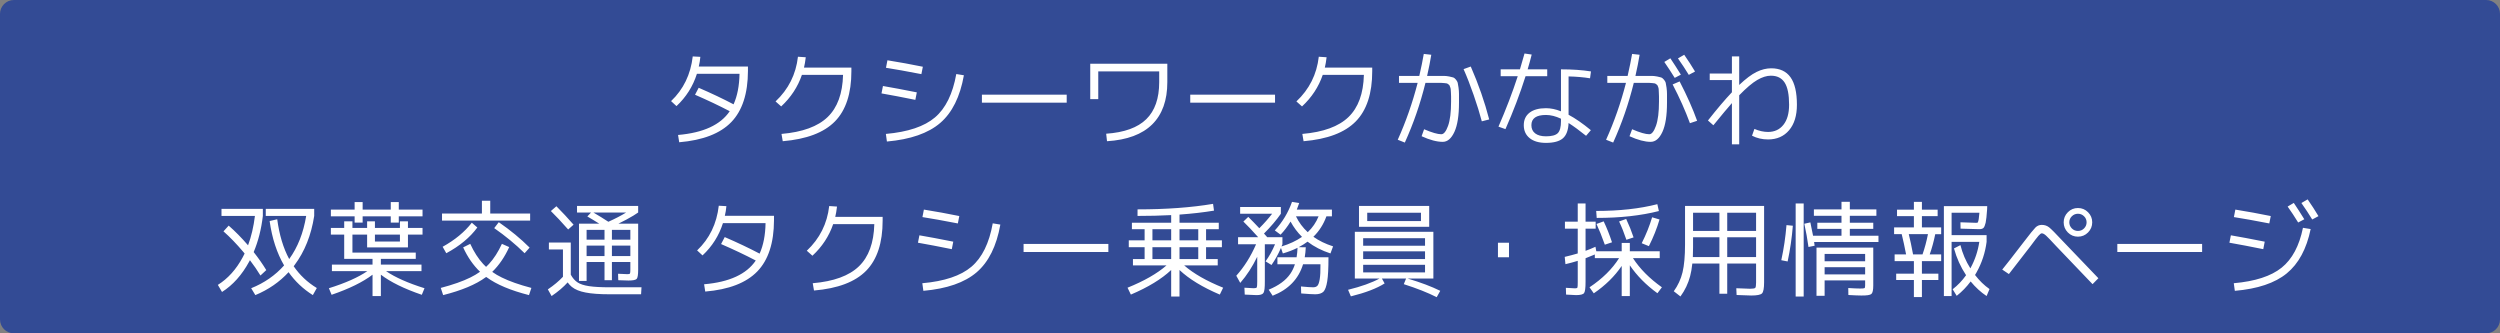 <?xml version="1.0" encoding="utf-8"?>
<!-- Generator: Adobe Illustrator 15.0.2, SVG Export Plug-In  -->
<!DOCTYPE svg PUBLIC "-//W3C//DTD SVG 1.1//EN" "http://www.w3.org/Graphics/SVG/1.1/DTD/svg11.dtd">
<svg version="1.1"
	 xmlns="http://www.w3.org/2000/svg" xmlns:xlink="http://www.w3.org/1999/xlink" xmlns:a="http://ns.adobe.com/AdobeSVGViewerExtensions/3.0/"
	 x="0px" y="0px" width="720px" height="96px" viewBox="0 0 720 96" enable-background="new 0 0 720 96" xml:space="preserve">
<rect x="0" y="0" width="720" height="96" fill="#808080" stroke="none"/>
<defs>
</defs>
<path fill="#334B95" d="M720,92c0,2.209-1.791,4-4,4H4c-2.209,0-4-1.791-4-4V4c0-2.209,1.791-4,4-4h712c2.209,0,4,1.791,4,4V92z"/>
<path fill="#FFFFFF" d="M492.4,23.06h6.39v3.51c-2.021,2.14-4.32,4.85-6.9,8.13l1.561,1.38c2.42-2.979,4.2-5.11,5.34-6.39v11.88h2.1
	V27.44c2.06-2.12,3.795-3.59,5.205-4.41c1.41-0.82,2.715-1.23,3.915-1.23c1.8,0,3.125,0.665,3.976,1.995
	c0.85,1.33,1.274,3.455,1.274,6.375c0,2.48-0.545,4.405-1.635,5.775C512.535,37.315,511.06,38,509.2,38
	c-1.28,0-2.591-0.29-3.931-0.87l-0.689,1.95c1.399,0.72,2.939,1.08,4.62,1.08c2.539,0,4.56-0.885,6.06-2.655s2.25-4.215,2.25-7.335
	c0-3.56-0.615-6.2-1.845-7.92c-1.23-1.72-3.085-2.58-5.565-2.58c-1.38,0-2.785,0.35-4.215,1.05c-1.43,0.7-3.095,1.95-4.995,3.75
	v-8.22h-2.1v4.92h-6.39V23.06z M488.77,34.79c-1.22-3.42-2.899-7.2-5.039-11.34l-2.011,0.87c2,3.84,3.66,7.56,4.98,11.16
	L488.77,34.79z M468.28,23.87c-1.48,5.741-3.391,11.201-5.73,16.38l2.04,0.81c2.479-5.46,4.46-11.19,5.94-17.19h3.479
	c0.48,0,0.825,0,1.035,0s0.48,0.021,0.811,0.06c0.329,0.041,0.55,0.065,0.659,0.075c0.11,0.01,0.26,0.085,0.45,0.225
	c0.19,0.14,0.31,0.24,0.36,0.3c0.05,0.06,0.124,0.23,0.225,0.51c0.1,0.28,0.15,0.5,0.15,0.66c0,0.161,0.015,0.476,0.045,0.945
	s0.045,0.855,0.045,1.155s0,0.791,0,1.47c0,3.02-0.29,5.34-0.87,6.96c-0.58,1.62-1.22,2.43-1.92,2.43c-1.08,0-2.73-0.48-4.95-1.44
	l-0.75,2.01c2.38,1.08,4.41,1.62,6.09,1.62c1.38,0,2.51-0.955,3.391-2.865c0.88-1.91,1.319-4.715,1.319-8.415c0-1.1,0-1.935,0-2.505
	c0-0.57-0.045-1.185-0.135-1.845s-0.17-1.125-0.24-1.395s-0.245-0.57-0.524-0.9c-0.28-0.33-0.535-0.535-0.766-0.615
	c-0.229-0.08-0.625-0.175-1.185-0.285c-0.561-0.11-1.08-0.165-1.56-0.165c-0.48,0-1.181,0-2.101,0h-2.58
	c0.521-2.3,0.92-4.33,1.2-6.09l-2.16-0.24c-0.3,1.76-0.73,3.87-1.29,6.33h-5.85v2.01H468.28z M488.17,20.6
	c-0.94-1.58-1.979-3.189-3.12-4.83l-1.8,1.05c1.16,1.64,2.2,3.22,3.12,4.74L488.17,20.6z M482.32,22.43l1.77-0.93
	c-1.1-1.78-2.11-3.35-3.03-4.71l-1.739,1.05C480.42,19.44,481.42,20.97,482.32,22.43z M449.56,34.91c0,1.68-0.305,2.825-0.915,3.435
	c-0.609,0.61-1.745,0.915-3.404,0.915c-1.341,0-2.375-0.28-3.105-0.84c-0.73-0.56-1.095-1.35-1.095-2.37c0-1.96,1.399-2.94,4.2-2.94
	c1.359,0,2.8,0.36,4.319,1.08V34.91z M437.11,21.95c-1.521,4.68-3.371,9.521-5.551,14.52l2.011,0.72
	c2.239-5.06,4.17-10.14,5.79-15.24h6.239v-1.98h-5.64c0.439-1.459,0.83-2.88,1.17-4.26l-2.07-0.3c-0.52,1.88-0.96,3.4-1.319,4.56
	h-5.55v1.98H437.11z M458.2,20.57c-2.521-0.4-5.4-0.6-8.641-0.6v12.09c-1.479-0.6-2.92-0.9-4.319-0.9
	c-2.04,0-3.615,0.431-4.726,1.29c-1.109,0.86-1.665,2.06-1.665,3.6c0,1.58,0.565,2.825,1.695,3.735
	c1.13,0.91,2.695,1.365,4.695,1.365c2.239,0,3.864-0.44,4.875-1.32c1.01-0.879,1.555-2.35,1.635-4.41c1.44,0.92,3.12,2.15,5.04,3.69
	l1.38-1.62c-2.36-1.939-4.5-3.42-6.42-4.44V22.01c2.32,0.06,4.38,0.24,6.18,0.54L458.2,20.57z M424.42,27.38
	c0.979,2.82,1.76,5.34,2.34,7.56l2.13-0.54c-1.3-5.04-3.07-10.12-5.31-15.24l-2.07,0.75C422.47,22.07,423.439,24.56,424.42,27.38z
	 M408.28,23.87c-1.48,5.741-3.391,11.201-5.73,16.38l2.04,0.81c2.479-5.46,4.46-11.19,5.94-17.19h3.569c0.48,0,0.825,0,1.035,0
	s0.48,0.021,0.811,0.06c0.33,0.041,0.55,0.065,0.66,0.075c0.109,0.01,0.265,0.085,0.465,0.225c0.199,0.14,0.319,0.245,0.359,0.315
	c0.04,0.07,0.11,0.24,0.21,0.51c0.101,0.27,0.155,0.49,0.165,0.66s0.03,0.48,0.061,0.93c0.029,0.45,0.045,0.835,0.045,1.155
	c0,0.32,0,0.81,0,1.47c0,3.04-0.29,5.365-0.87,6.975c-0.58,1.61-1.23,2.415-1.95,2.415c-1.061,0-2.71-0.48-4.95-1.44l-0.72,2.01
	c2.359,1.08,4.39,1.62,6.09,1.62c1.36,0,2.479-0.955,3.36-2.865c0.88-1.91,1.32-4.715,1.32-8.415c0-1.1,0-1.935,0-2.505
	c0-0.57-0.046-1.185-0.136-1.845s-0.17-1.125-0.239-1.395c-0.07-0.27-0.24-0.57-0.511-0.9c-0.27-0.33-0.52-0.535-0.75-0.615
	c-0.229-0.08-0.625-0.175-1.185-0.285c-0.561-0.11-1.08-0.165-1.561-0.165c-0.479,0-1.18,0-2.1,0h-2.7c0.521-2.3,0.92-4.33,1.2-6.09
	l-2.16-0.24c-0.3,1.76-0.73,3.87-1.29,6.33h-5.85v2.01H408.28z M375.43,40.67c6.86-0.581,11.87-2.48,15.03-5.7
	c3.16-3.22,4.74-8.04,4.74-14.46v-1.05h-13.65c0.2-0.8,0.37-1.79,0.51-2.97l-2.25-0.15c-0.58,5.08-2.729,9.37-6.449,12.87l1.62,1.44
	c2.8-2.6,4.789-5.63,5.97-9.09h11.85c-0.14,5.38-1.62,9.431-4.439,12.15c-2.82,2.72-7.251,4.34-13.29,4.86L375.43,40.67z
	 M367.21,29.57v-2.31h-24.42v2.31H367.21z M313.99,28.55h2.31v-7.98h17.55v3.09c0,4.68-1.24,8.235-3.72,10.665
	c-2.48,2.43-6.33,3.825-11.55,4.185l0.24,2.16c5.779-0.36,10.119-1.975,13.02-4.845c2.899-2.87,4.351-6.925,4.351-12.165v-5.31
	h-22.2V28.55z M307.21,29.57v-2.31h-24.42v2.31H307.21z M265.36,21.35l0.42-2.13c-3.32-0.68-6.72-1.3-10.2-1.86l-0.42,2.16
	C257.72,19.92,261.12,20.53,265.36,21.35z M263.62,28.76l0.42-2.16c-3.92-0.78-7.17-1.39-9.75-1.83l-0.42,2.13
	C256.73,27.4,259.979,28.02,263.62,28.76z M255.43,40.76c6.78-0.6,11.895-2.38,15.345-5.34c3.45-2.96,5.725-7.54,6.825-13.74
	l-2.19-0.36c-1.02,5.72-3.065,9.885-6.135,12.495c-3.07,2.61-7.785,4.195-14.145,4.755L255.43,40.76z M225.43,40.67
	c6.859-0.581,11.87-2.48,15.03-5.7c3.16-3.22,4.74-8.04,4.74-14.46v-1.05h-13.65c0.2-0.8,0.37-1.79,0.51-2.97l-2.25-0.15
	c-0.581,5.08-2.73,9.37-6.45,12.87l1.62,1.44c2.8-2.6,4.79-5.63,5.97-9.09h11.85c-0.14,5.38-1.62,9.431-4.44,12.15
	c-2.82,2.72-7.25,4.34-13.29,4.86L225.43,40.67z M210.16,32.03c-2.66,3.94-7.62,6.22-14.88,6.84l0.33,2.1
	c6.82-0.58,11.82-2.515,15-5.805c3.18-3.29,4.78-8.205,4.8-14.745v-1.26h-14.16c0.22-0.9,0.37-1.83,0.45-2.79l-2.19-0.12
	c-0.6,5.2-2.68,9.49-6.24,12.87l1.56,1.44c2.78-2.6,4.74-5.7,5.88-9.3h12.27c-0.06,3.46-0.63,6.39-1.71,8.79
	c-3-1.58-6.35-3.17-10.05-4.77l-1.05,2.01C203.81,28.87,207.14,30.45,210.16,32.03z"/>
<path fill="#FFFFFF" d="M653.56,64.35l0.421-2.13c-3.32-0.68-6.721-1.3-10.2-1.86l-0.42,2.16
	C645.92,62.92,649.319,63.53,653.56,64.35z M651.82,71.76l0.42-2.16c-3.92-0.78-7.17-1.39-9.75-1.83l-0.42,2.13
	C644.93,70.4,648.18,71.021,651.82,71.76z M643.63,83.76c6.56-0.561,11.545-2.235,14.955-5.025s5.705-7.044,6.885-12.765l-2.22-0.36
	c-1.061,5.221-3.11,9.051-6.15,11.49c-3.04,2.44-7.63,3.931-13.77,4.47L643.63,83.76z M667.72,62.25
	c-0.94-1.58-1.979-3.19-3.12-4.83l-1.8,1.05c1.16,1.641,2.2,3.221,3.12,4.74L667.72,62.25z M661.87,64.08l1.77-0.931
	c-1.1-1.779-2.11-3.35-3.029-4.71l-1.771,1.051C659.88,60.95,660.89,62.479,661.87,64.08z M634.21,72.569v-2.31h-24.42v2.31H634.21z
	 M601.36,61.125c-0.801-0.811-1.771-1.215-2.91-1.215c-1.141,0-2.11,0.404-2.91,1.215c-0.8,0.81-1.2,1.775-1.2,2.895
	c0,1.141,0.4,2.115,1.2,2.925c0.8,0.811,1.77,1.216,2.91,1.216c1.14,0,2.109-0.405,2.91-1.216c0.8-0.81,1.199-1.784,1.199-2.925
	C602.56,62.9,602.16,61.935,601.36,61.125z M598.45,66.51c-0.7,0-1.29-0.245-1.771-0.735c-0.479-0.489-0.72-1.074-0.72-1.755
	c0-0.68,0.245-1.26,0.735-1.739c0.489-0.48,1.074-0.721,1.755-0.721c0.68,0,1.265,0.24,1.755,0.721
	c0.49,0.479,0.735,1.06,0.735,1.739c0,0.681-0.24,1.266-0.721,1.755C599.74,66.265,599.149,66.51,598.45,66.51z M578.56,78.93
	l6.271-8.1c1.08-1.46,1.825-2.431,2.235-2.91c0.409-0.48,0.734-0.72,0.975-0.72c0.34,0,0.755,0.225,1.245,0.675
	c0.489,0.45,1.455,1.455,2.895,3.015l10.471,10.95l1.68-1.71l-10.44-10.89c-1.9-2.04-3.149-3.295-3.75-3.766
	c-0.6-0.47-1.3-0.705-2.1-0.705c-0.72,0-1.335,0.255-1.845,0.766c-0.511,0.51-1.636,1.904-3.375,4.185
	c-3.381,4.4-5.44,7.04-6.181,7.92L578.56,78.93z M549.73,67.439h5.52c-0.4,2.04-0.92,3.98-1.56,5.82h-2.73
	C550.54,71,550.13,69.06,549.73,67.439z M551.2,78.81H546.1v1.83h5.101v4.92h2.31v-4.92h4.74v-1.83h-4.74v-3.6h5.55v-1.95h-3.3
	c0.64-1.8,1.17-3.739,1.59-5.82h1.71V65.49h-5.55v-3.24h4.53v-1.86h-4.53v-2.25h-2.31v2.25h-4.86v1.86h4.86v3.24h-5.7v1.949h2.19
	c0.439,1.78,0.859,3.721,1.26,5.82h-3.3v1.95h5.55V78.81z M566.23,79.26c-1.101,1.56-2.391,2.91-3.87,4.05l1.17,1.891
	c1.5-1.181,2.84-2.561,4.02-4.141c1.399,1.7,2.93,3.1,4.59,4.2l0.841-2.01c-1.521-1.06-2.91-2.41-4.171-4.05
	c0.16-0.26,0.311-0.521,0.45-0.78c1.52-2.72,2.479-5.64,2.88-8.76v-1.95h-10.08v-6.45h8.011c-0.08,0.78-0.141,1.34-0.181,1.68
	c-0.04,0.341-0.1,0.62-0.18,0.841c-0.06,0.22-0.13,0.34-0.21,0.359c-0.08,0.021-0.21,0.03-0.39,0.03c-0.841,0-2.341-0.05-4.5-0.15
	l0.029,1.83c2.7,0.101,4.49,0.15,5.37,0.15c0.58,0,0.99-0.12,1.23-0.36s0.45-0.739,0.63-1.5c0.16-0.76,0.3-2.04,0.42-3.84l0.03-0.93
	h-12.48v25.89h2.22v-15.6h7.98c-0.4,2.68-1.24,5.189-2.521,7.529l-0.06,0.091c-1.32-2.101-2.271-4.33-2.85-6.69l-1.86,0.96
	C563.51,74.33,564.67,76.9,566.23,79.26z M537.16,76.95v2.069h-11.67V76.95H537.16z M525.49,73.14h11.67v2.101h-11.67V73.14z
	 M516.34,65.01l-1.83-0.18c-0.28,3.439-0.779,6.81-1.5,10.109l1.83,0.36C515.56,71.939,516.06,68.51,516.34,65.01z M532.75,65.91
	h6.75V64.14h-6.75V62.16h7.65V60.3h-7.65v-2.19h-2.4v2.19H522.4v1.86h7.949v1.979h-6.96v1.771h6.96v1.979h-8.189
	c-0.24-1.3-0.5-2.58-0.78-3.84l-1.74,0.39c0.5,2.24,0.9,4.471,1.2,6.69l1.771-0.36c-0.041-0.359-0.091-0.72-0.15-1.08H541v-1.8
	h-8.25V65.91z M523.15,85.2h2.34v-4.44h11.67v1.44c0,0.439-0.061,0.699-0.18,0.779c-0.12,0.08-0.53,0.12-1.23,0.12
	c-0.78,0-1.931-0.05-3.45-0.149l0.03,2.01c1.74,0.1,2.979,0.149,3.72,0.149c1.58,0.021,2.55-0.13,2.91-0.449
	c0.36-0.32,0.54-1.141,0.54-2.46V71.31h-16.35V85.2z M519.46,85.41V58.59h-2.31v26.82H519.46z M495.19,74.04h-7.65
	c0.04-0.88,0.06-1.811,0.06-2.79v-2.91h7.591V74.04z M505.75,68.34v5.7h-8.31v-5.7H505.75z M487.6,66.51v-5.25h7.591v5.25H487.6z
	 M497.44,61.26h8.31v5.25h-8.31V61.26z M485.29,70.41c0,3.359-0.24,6.029-0.72,8.01c-0.48,1.979-1.32,3.8-2.521,5.46l1.92,1.5
	c1.3-1.78,2.23-3.729,2.79-5.85c0.28-1.061,0.49-2.271,0.63-3.631h7.801v8.7h2.25v-8.7h8.31v5.49c0,0.84-0.08,1.346-0.24,1.516
	c-0.16,0.169-0.66,0.255-1.5,0.255c-0.34,0-1.66-0.051-3.96-0.15l0.09,1.95c2.4,0.1,3.8,0.149,4.2,0.149
	c1.68,0,2.72-0.205,3.12-0.614c0.399-0.41,0.6-1.476,0.6-3.195V59.31h-22.77V70.41z M459.85,62.76c6.76,0,12.73-0.66,17.91-1.979
	l-0.45-1.98c-5.04,1.301-10.91,1.95-17.609,1.95L459.85,62.76z M461.86,63.75l-2.07,0.75c0.76,1.62,1.56,3.61,2.4,5.97l2.069-0.689
	C463.54,67.601,462.74,65.59,461.86,63.75z M468.34,63.06l-2.04,0.721c0.74,1.56,1.44,3.319,2.101,5.279l2.069-0.689
	C469.87,66.569,469.16,64.8,468.34,63.06z M474.88,70.89c1.3-2.58,2.32-5.14,3.061-7.68l-2.131-0.63c-0.739,2.479-1.739,4.97-3,7.47
	L474.88,70.89z M467.05,72.359h-7.319l-0.24-1.29c-0.92,0.421-1.87,0.811-2.851,1.171V65.85h2.91v-2.01h-2.91v-5.25h-2.25v5.25
	H450.7v2.01h3.689v7.141c-1.22,0.359-2.47,0.689-3.75,0.989l0.21,2.101c1.2-0.28,2.38-0.601,3.54-0.96v6.18
	c0,0.84-0.029,1.34-0.09,1.5c-0.06,0.16-0.28,0.24-0.66,0.24s-1.27-0.051-2.67-0.15l0.061,1.95c1.459,0.1,2.419,0.15,2.88,0.15
	c1.26,0,2.029-0.2,2.31-0.601s0.42-1.46,0.42-3.18v-6.84c0.9-0.34,1.79-0.7,2.67-1.08v1.05h6.99c-1.979,3.14-4.82,5.94-8.52,8.4
	l1.229,1.739c3.32-2.26,6-4.89,8.04-7.89v8.67h2.34v-8.85c2.06,3.02,4.71,5.699,7.95,8.04l1.29-1.71c-3.58-2.54-6.36-5.341-8.34-8.4
	H478v-1.98h-8.61V69.96h-2.34V72.359z M434.59,74.1v-4.2h-3.18v4.2H434.59z M393.76,61.26h15.48v2.4h-15.48V61.26z M411.61,65.31v-6
	H391.39v6h2.37H411.61z M397.3,80.22c-2.24,1.221-5.26,2.3-9.06,3.24l0.81,1.89c4.2-1.04,7.44-2.28,9.72-3.72l-0.779-1.41h6.96
	l-0.66,1.62c3.76,1.2,6.92,2.449,9.479,3.75l1.021-1.83c-2.5-1.24-5.63-2.42-9.39-3.54h7.409V66.75H390.19v13.47h2.399H397.3z
	 M410.41,76.26v2.19h-17.82v-2.19H410.41z M410.41,72.39v2.22h-17.82v-2.22H410.41z M392.59,68.609h17.82v2.16h-17.82V68.609z
	 M373.24,62.31h6.51c-0.7,1.74-1.74,3.261-3.12,4.561C375.21,65.57,374.08,64.05,373.24,62.31z M366.52,85.17
	c4.54-1.78,7.46-4.8,8.761-9.061h5.01c0.02,1.9-0.05,3.33-0.21,4.29s-0.38,1.591-0.66,1.891s-0.689,0.45-1.229,0.45
	c-0.681,0-1.851-0.08-3.511-0.24l0.061,2.01c1.92,0.16,3.27,0.24,4.05,0.24c1.06,0,1.85-0.251,2.37-0.75
	c0.479-0.521,0.84-1.52,1.08-3s0.359-3.78,0.359-6.9h-6.84c0.16-0.92,0.26-1.88,0.3-2.88l-2.04-0.03
	c0.92-0.479,1.771-1.01,2.551-1.59c1.879,1.44,4.08,2.57,6.6,3.391l0.75-2.04c-2.18-0.7-4.07-1.62-5.67-2.761
	c1.68-1.64,2.93-3.6,3.75-5.88h1.59v-1.95H373.48c0.259-0.64,0.489-1.27,0.689-1.89l-2.07-0.33c-1.08,3.061-2.729,5.801-4.949,8.22
	l1.649,1.23c1.04-1.08,2-2.34,2.88-3.78c0.9,1.66,2,3.131,3.301,4.41c-1.641,1.14-3.61,2.061-5.91,2.76
	c0.1-0.199,0.189-0.409,0.27-0.63v-2.04h-4.38c-0.32-0.359-0.63-0.709-0.93-1.05c1.939-1.939,3.56-3.84,4.859-5.7v-1.95H357.16v1.95
	h9.21c-1.061,1.38-2.29,2.771-3.69,4.17c-1.12-1.199-2.18-2.289-3.18-3.27l-1.41,1.35c1.24,1.2,2.66,2.7,4.26,4.5h-5.79v2.04h5.19
	c-1.521,3.5-3.42,6.521-5.7,9.061l1.141,2.069c1.879-2.16,3.51-4.669,4.89-7.529v7.109c0,0.94-0.04,1.5-0.12,1.681
	c-0.08,0.18-0.37,0.27-0.87,0.27c-0.34,0-1.24-0.05-2.7-0.15l0.091,1.98c1.739,0.1,2.85,0.15,3.329,0.15
	c1.101,0.02,1.79-0.19,2.07-0.631c0.28-0.439,0.41-1.56,0.39-3.359V70.35h2.94c-0.761,1.82-1.67,3.461-2.729,4.92l1.71,1.05
	c1.02-1.439,1.93-3.079,2.729-4.92l0.54,1.591c1.54-0.44,2.95-0.98,4.23-1.62c-0.041,0.979-0.131,1.89-0.271,2.729h-5.52v2.01h5.04
	c-0.341,1.041-0.78,1.95-1.32,2.73c-1.28,1.88-3.36,3.41-6.24,4.59L366.52,85.17z M345.1,66v3.21H339.7V66H345.1z M337.3,69.21
	H331.9V66h5.399V69.21z M339.7,71.189h5.399v3.42H339.7V71.189z M331.9,74.609v-3.42h5.399v3.42H331.9z M327.61,62.189
	c3.42,0,6.649-0.079,9.689-0.239v2.189h-11.31V66h3.66v3.21h-4.561v1.979h4.561v3.42h-3.36v1.83h9.66
	c-2.681,2.341-6.42,4.48-11.22,6.42l0.96,1.98c4.979-2.12,8.85-4.479,11.609-7.08v7.65h2.4v-7.65c2.76,2.601,6.63,4.96,11.609,7.08
	l0.96-1.98c-4.8-1.939-8.54-4.079-11.22-6.42h9.66v-1.83h-3.36v-3.42h4.561V69.21h-4.561V66h3.66v-1.86H339.7V61.8
	c3.619-0.26,6.93-0.64,9.93-1.14l-0.27-1.95c-6.261,1.061-13.511,1.59-21.75,1.59V62.189z M319.21,72.569v-2.31h-24.42v2.31H319.21z
	 M275.86,64.35l0.42-2.13c-3.32-0.68-6.72-1.3-10.2-1.86l-0.42,2.16C268.22,62.92,271.62,63.53,275.86,64.35z M274.12,71.76
	l0.42-2.16c-3.92-0.78-7.17-1.39-9.75-1.83l-0.42,2.13C267.23,70.4,270.479,71.021,274.12,71.76z M265.93,83.76
	c6.78-0.6,11.895-2.38,15.345-5.34c3.45-2.96,5.725-7.54,6.825-13.74l-2.19-0.36c-1.02,5.721-3.065,9.886-6.135,12.495
	c-3.07,2.61-7.785,4.195-14.145,4.755L265.93,83.76z M234.43,83.67c6.859-0.58,11.87-2.479,15.03-5.7
	c3.16-3.22,4.74-8.04,4.74-14.46v-1.05h-13.65c0.2-0.8,0.37-1.79,0.51-2.97l-2.25-0.15c-0.581,5.08-2.73,9.37-6.45,12.87l1.62,1.439
	c2.8-2.6,4.79-5.629,5.97-9.09h11.85c-0.14,5.381-1.62,9.431-4.44,12.15c-2.82,2.72-7.25,4.34-13.29,4.859L234.43,83.67z
	 M217.66,75.03c-2.66,3.939-7.62,6.22-14.88,6.84l0.33,2.1c6.82-0.58,11.82-2.515,15-5.805c3.18-3.29,4.78-8.205,4.8-14.745v-1.26
	h-14.16c0.22-0.9,0.37-1.83,0.45-2.79l-2.19-0.12c-0.6,5.2-2.68,9.49-6.24,12.87l1.56,1.439c2.78-2.6,4.74-5.7,5.88-9.3h12.27
	c-0.06,3.46-0.63,6.39-1.71,8.79c-3-1.58-6.35-3.17-10.05-4.77l-1.05,2.01C211.31,71.87,214.64,73.45,217.66,75.03z M174.1,73.74
	h-5.16v-3h5.16V73.74z M181.54,70.74v3h-5.31v-3H181.54z M168.94,69.03v-2.82h5.16v2.82H168.94z M176.23,66.21h5.31v2.82h-5.31
	V66.21z M170.89,61.2h9.45c-1.42,0.88-3.13,1.77-5.13,2.67C173.87,62.99,172.43,62.1,170.89,61.2z M160.24,59.399l-1.59,1.381
	c1.38,1.34,3.04,3.109,4.98,5.31l1.56-1.38C163.55,62.83,161.9,61.061,160.24,59.399z M158.08,71.85h4.05v7.86
	c-1.181,1.26-2.63,2.47-4.35,3.63l1.08,1.92c1.879-1.28,3.42-2.59,4.62-3.93c0.36,0.5,0.76,0.93,1.2,1.29
	c0.94,0.76,2.26,1.3,3.96,1.62c1.7,0.34,4.02,0.51,6.96,0.51h9.03l0.12-2.01h-9.06c-2.601,0-4.62-0.11-6.06-0.33
	s-2.541-0.58-3.3-1.08c-0.76-0.5-1.41-1.24-1.95-2.221v-9.27h-6.3V71.85z M170.23,61.2l-1.08,1.14c1.08,0.62,2.22,1.311,3.42,2.07
	h-5.82v16.5h2.19v-5.46h5.16v5.25h2.13v-5.25h5.31v2.22c0,0.62-0.04,0.99-0.12,1.11c-0.081,0.119-0.32,0.18-0.72,0.18
	c-0.42,0-1.32-0.04-2.7-0.12l0.06,1.86c1.2,0.06,2.18,0.09,2.94,0.09c1.3,0,2.09-0.16,2.37-0.48c0.28-0.319,0.42-1.189,0.42-2.609
	V64.41h-5.67c0.74-0.36,1.5-0.75,2.28-1.17c1.56-0.841,2.689-1.521,3.39-2.04V59.31h-17.61V61.2H170.23z M138.25,78.27
	c-0.84,0.601-1.77,1.15-2.79,1.65c-2.18,1.08-5.021,2.08-8.52,3l0.69,2.07c5.32-1.341,9.4-3.05,12.24-5.131l0.15-0.09l0.15,0.09
	c2.839,2.081,6.9,3.79,12.18,5.131l0.69-2.07c-3.5-0.92-6.34-1.92-8.52-3c-1-0.48-1.92-1.021-2.76-1.62
	c1.96-1.899,3.59-4.279,4.89-7.14l-2.1-0.931c-1.08,2.34-2.32,4.271-3.72,5.79c-0.26,0.28-0.54,0.561-0.84,0.84
	c-0.3-0.279-0.58-0.56-0.84-0.84c-1.4-1.52-2.64-3.45-3.72-5.79l-2.04,1.021C134.67,74.05,136.29,76.39,138.25,78.27z M127.3,63.54
	h25.38V61.5h-11.49v-3.69h-2.4v3.69H127.3V63.54z M128.53,72.93c3.86-2.08,6.84-4.55,8.94-7.41l-1.59-1.38
	c-2.06,2.66-4.86,4.971-8.4,6.93L128.53,72.93z M152.53,71.31c-2.561-2.56-5.52-4.999-8.88-7.319l-1.32,1.71
	c3.22,2.24,6.14,4.649,8.76,7.229L152.53,71.31z M115.18,67.56v2.01h-7.2v-2.01H115.18z M94.72,83.01l0.78,1.89
	c5.08-1.739,9.01-3.67,11.79-5.79v6.15h2.4v-6.15c2.779,2.12,6.709,4.051,11.79,5.79l0.78-1.89c-4.74-1.479-8.43-3.12-11.07-4.92
	h10.2V76.2h-11.7v-1.65h10.05v-1.8H101.5v-5.19h4.23v3.69h11.76v-3.69h4.2v-1.92h-4.2v-1.89h-2.31v1.89h-7.2v-1.89h-2.25v1.89h-4.23
	v-1.89h-2.37v1.89h-3.84v1.92h3.84v6.99h8.16v1.65h-11.7v1.89h10.2C103.15,79.89,99.46,81.53,94.72,83.01z M114.85,60.359v-2.16
	h-2.31v2.16h-8.1v-2.16h-2.31v2.16h-6.84v1.95h6.84v1.8h2.31v-1.8h8.1v1.8h2.31v-1.8h6.84v-1.95H114.85z M81.82,76.439
	c-2.54,2.86-5.7,5.051-9.48,6.57l1.2,1.98c3.76-1.561,6.95-3.761,9.57-6.601c1.879,2.66,4.21,4.86,6.99,6.601l1.14-2.04
	c-2.68-1.62-4.9-3.71-6.66-6.271c0.08-0.12,0.17-0.24,0.27-0.36c2.9-3.879,4.78-8.59,5.64-14.13v-2.04H76.54v2.04h11.64
	c-0.8,4.881-2.43,9.021-4.89,12.42c-1.7-3.14-2.85-6.96-3.45-11.46l-2.19,0.511C78.35,68.62,79.74,72.88,81.82,76.439z M70.06,72.54
	c0.14,0.16,0.27,0.32,0.39,0.479c-0.18,0.381-0.37,0.75-0.57,1.11c-1.86,3.46-4.24,6.101-7.14,7.92l1.2,2.04
	c3.14-2,5.75-4.92,7.83-8.76c0.08-0.12,0.15-0.25,0.21-0.391c1.12,1.461,2.13,2.931,3.03,4.41l1.68-1.56
	c-1.061-1.74-2.271-3.47-3.63-5.19c1.32-3.14,2.2-6.609,2.64-10.41v-2.04H63.79v2.04h9.63c-0.38,3.101-1.041,5.921-1.98,8.46
	c-1.86-2.159-3.72-4.05-5.58-5.67l-1.5,1.65C66.26,68.31,68.16,70.28,70.06,72.54z"/>
</svg>
